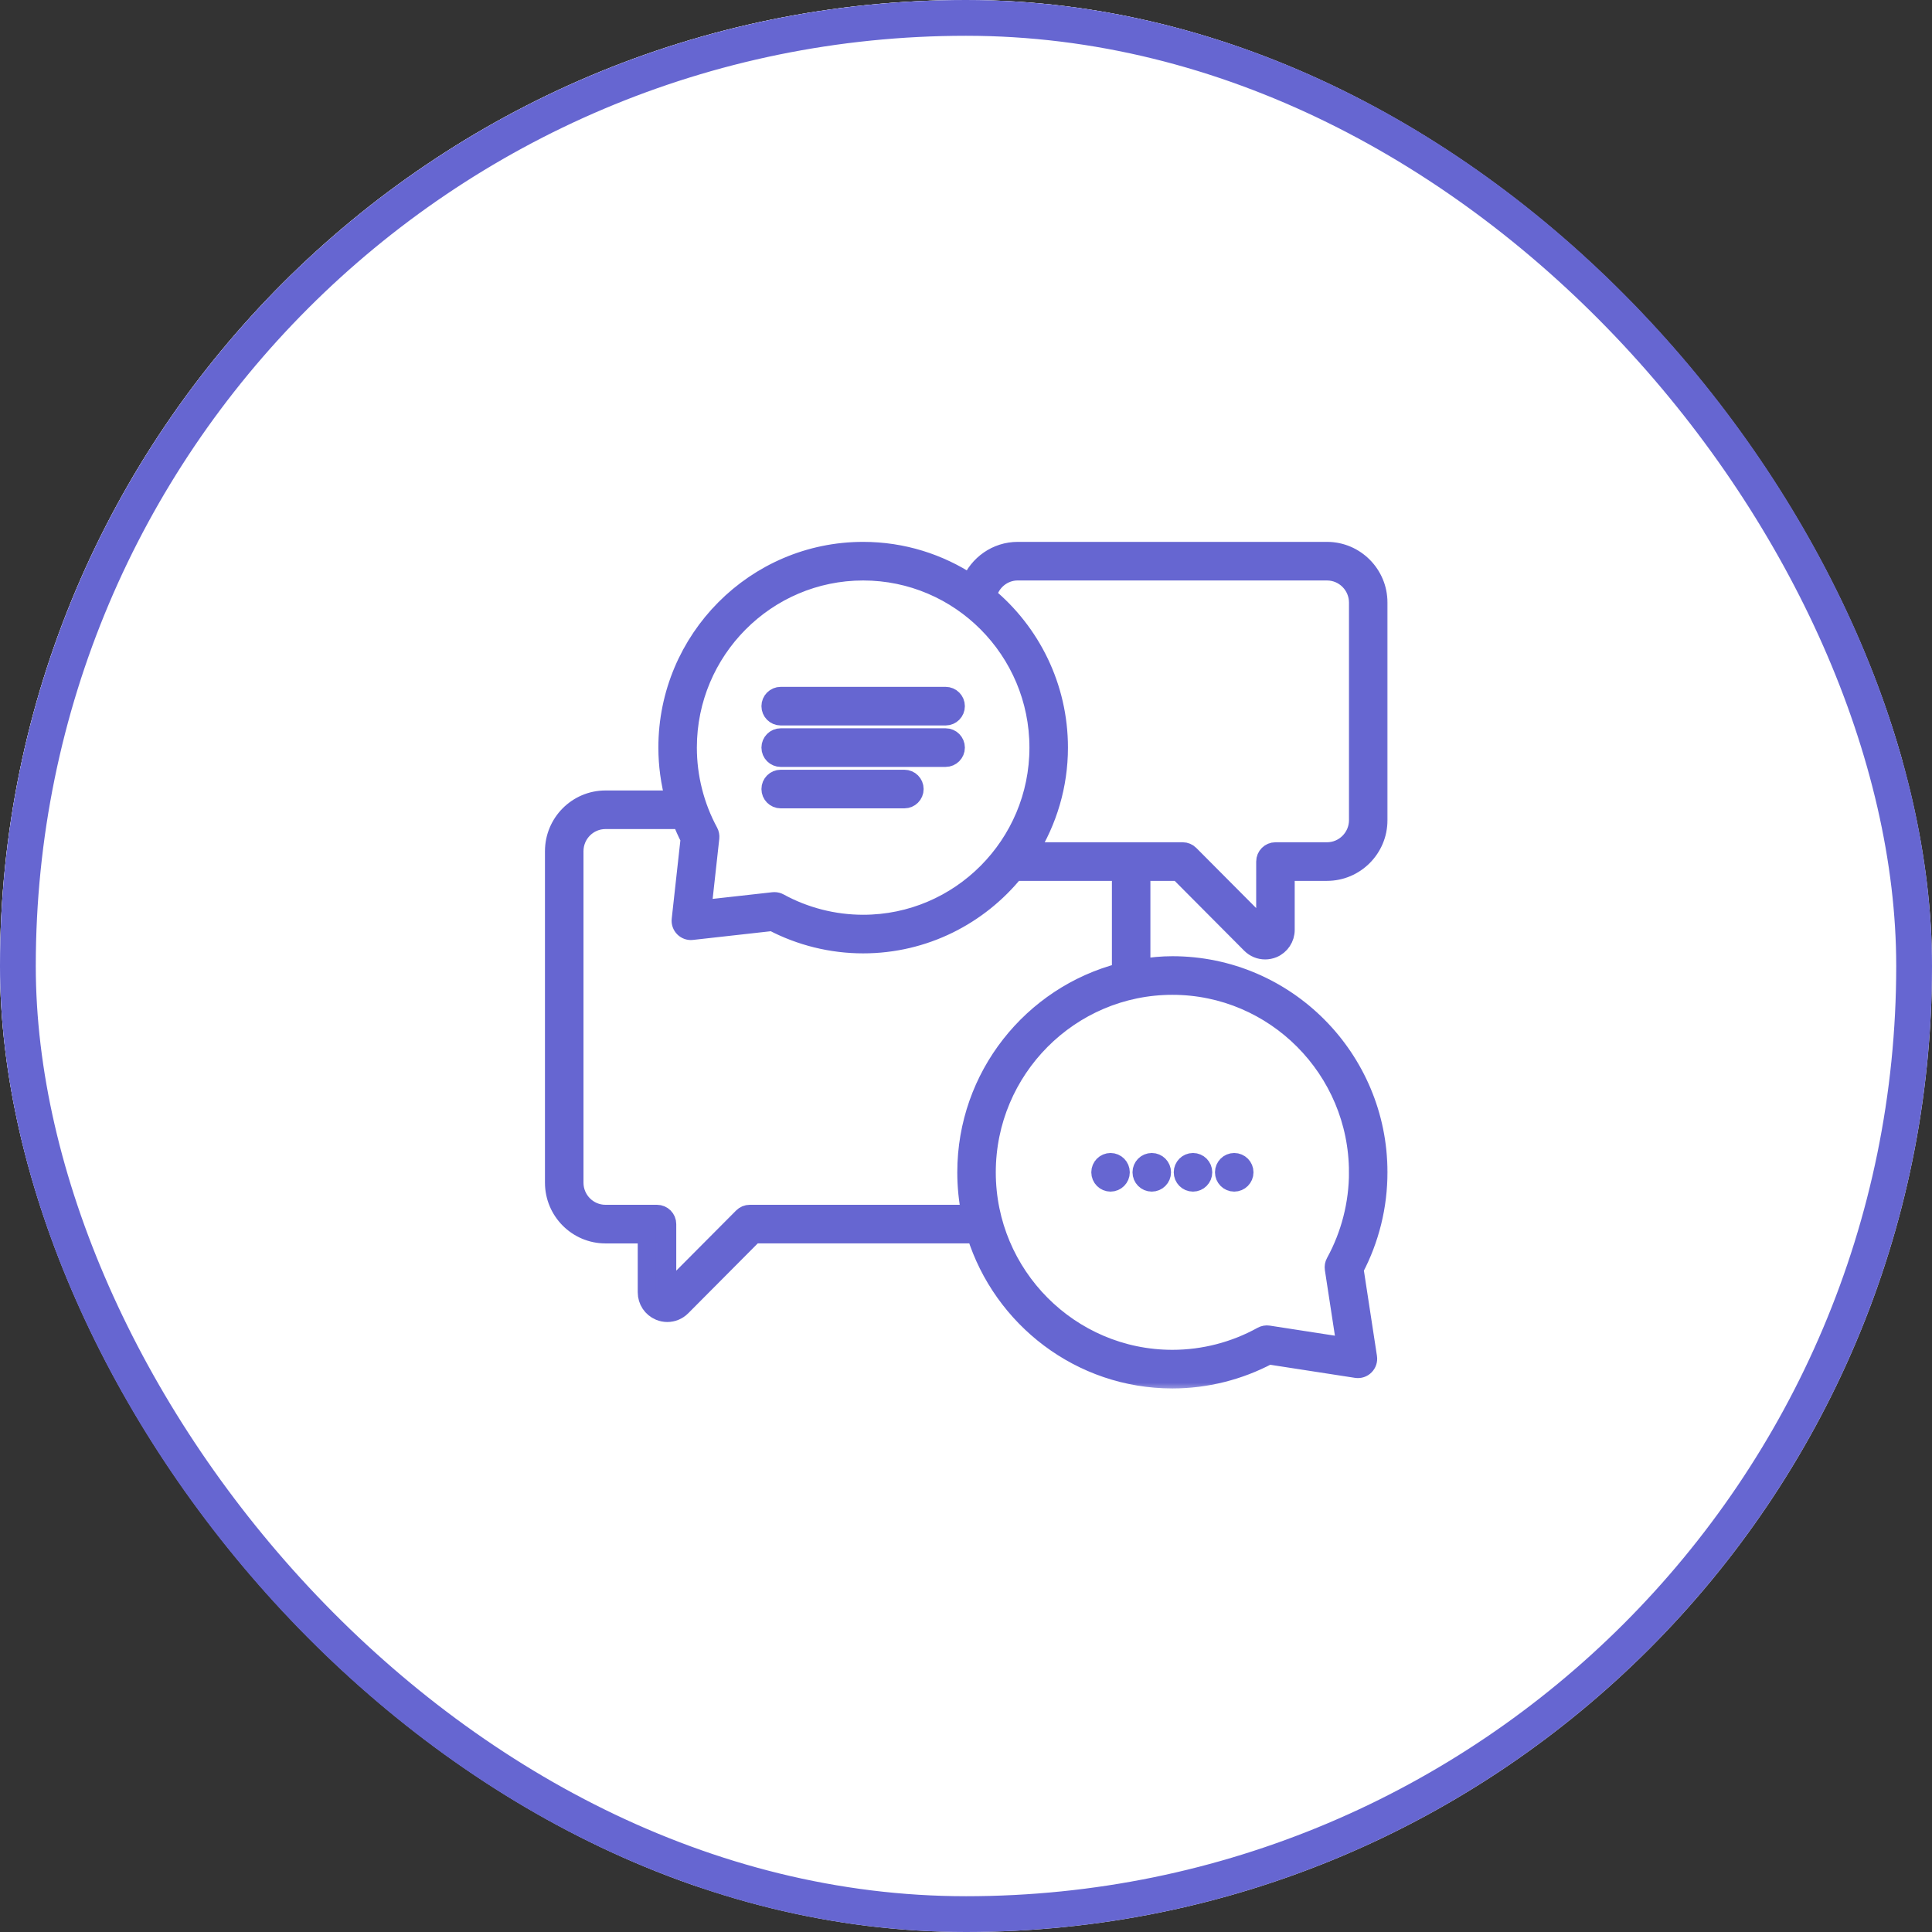 <svg xmlns="http://www.w3.org/2000/svg" width="108" height="108" viewBox="0 0 108 108" fill="none"><rect x="0" y="0" width="108" height="108" fill="#333333" stroke="none"/><g clip-path="url(#clip0_8_508)"><rect width="108" height="108" rx="54" fill="white"></rect><path d="M53.755 107.511C83.444 107.511 107.511 83.444 107.511 53.755C107.511 24.067 83.444 0 53.755 0C24.067 0 0 24.067 0 53.755C0 83.444 24.067 107.511 53.755 107.511Z" fill="white"></path><g clip-path="url(#clip1_8_508)"><mask id="path-4-outside-1_8_508" maskUnits="userSpaceOnUse" x="29.964" y="29.791" width="48" height="48" fill="black"><rect fill="white" x="29.964" y="29.791" width="48" height="48"></rect><path d="M65.874 48.741L69.906 52.793C70.128 53.016 70.422 53.133 70.722 53.133C70.871 53.133 71.022 53.104 71.166 53.045C71.597 52.865 71.875 52.446 71.875 51.978V48.741H74.18C75.768 48.741 77.061 47.442 77.061 45.846V33.686C77.061 32.09 75.768 30.791 74.18 30.791H56.894C55.696 30.791 54.67 31.535 54.239 32.593C52.516 31.457 50.46 30.791 48.251 30.791C42.214 30.791 37.303 35.726 37.303 41.792C37.303 42.773 37.439 43.747 37.693 44.688H33.845C32.257 44.688 30.964 45.987 30.964 47.583V66.112C30.964 67.709 32.257 69.008 33.845 69.008H36.15V72.242C36.15 72.712 36.429 73.132 36.861 73.312C37.005 73.372 37.155 73.401 37.303 73.401C37.603 73.401 37.896 73.283 38.117 73.061L42.15 69.007H54.544C56.017 73.701 60.387 77.115 65.537 77.115C67.412 77.115 69.269 76.651 70.922 75.772L75.821 76.529C76.004 76.557 76.187 76.497 76.316 76.366C76.446 76.236 76.506 76.051 76.478 75.869L75.724 70.945C76.6 69.284 77.061 67.418 77.061 65.534C77.061 59.148 71.892 53.953 65.537 53.953C64.948 53.953 64.374 54.011 63.808 54.097V48.741L65.874 48.741ZM56.894 31.949H74.18C75.133 31.949 75.909 32.728 75.909 33.686V45.846C75.909 46.803 75.133 47.583 74.18 47.583H71.299C70.981 47.583 70.722 47.842 70.722 48.162L70.721 51.974L66.52 47.753C66.413 47.644 66.266 47.583 66.113 47.583H57.542C58.586 45.898 59.199 43.918 59.199 41.792C59.199 38.381 57.645 35.327 55.213 33.308C55.385 32.528 56.074 31.948 56.894 31.948L56.894 31.949ZM48.251 31.949C53.652 31.949 58.046 36.364 58.046 41.792C58.046 47.22 53.652 51.636 48.251 51.636C46.616 51.636 44.997 51.222 43.569 50.441C43.484 50.394 43.389 50.37 43.293 50.37C43.272 50.37 43.25 50.371 43.229 50.373L39.272 50.815L39.711 46.838C39.724 46.72 39.701 46.601 39.645 46.497C38.866 45.062 38.455 43.435 38.455 41.792C38.455 36.364 42.849 31.949 48.251 31.949ZM75.909 65.533C75.909 67.288 75.463 69.027 74.621 70.561C74.559 70.673 74.537 70.802 74.556 70.928L75.22 75.264L70.906 74.597C70.782 74.578 70.652 74.601 70.54 74.663C69.013 75.509 67.284 75.956 65.537 75.956C59.818 75.956 55.165 71.281 55.165 65.534C55.165 59.787 59.818 55.111 65.537 55.111C71.255 55.111 75.908 59.787 75.908 65.534L75.909 65.533ZM62.656 54.333C57.694 55.624 54.013 60.148 54.013 65.533C54.013 66.327 54.093 67.101 54.245 67.849H41.912C41.759 67.849 41.613 67.91 41.505 68.019L37.303 72.242V68.428C37.303 68.109 37.045 67.849 36.727 67.849H33.846C32.892 67.849 32.117 67.07 32.117 66.112V47.583C32.117 46.625 32.892 45.845 33.846 45.845H38.076C38.216 46.2 38.37 46.549 38.546 46.888L38.047 51.406C38.027 51.581 38.088 51.755 38.212 51.879C38.336 52.003 38.511 52.067 38.683 52.045L43.179 51.543C44.736 52.362 46.485 52.794 48.251 52.794C51.673 52.794 54.732 51.205 56.741 48.725C56.794 48.728 56.839 48.741 56.894 48.741H62.656L62.656 54.333ZM43.065 41.791C43.065 41.472 43.323 41.212 43.641 41.212H52.861C53.179 41.212 53.437 41.471 53.437 41.791C53.437 42.111 53.179 42.371 52.861 42.371H43.641C43.323 42.371 43.065 42.111 43.065 41.791ZM43.065 44.108C43.065 43.788 43.323 43.529 43.641 43.529H50.556C50.873 43.529 51.132 43.788 51.132 44.108C51.132 44.427 50.874 44.687 50.556 44.687L43.641 44.687C43.323 44.687 43.065 44.427 43.065 44.108ZM43.065 39.475C43.065 39.156 43.323 38.896 43.641 38.896H52.861C53.179 38.896 53.437 39.155 53.437 39.475C53.437 39.795 53.179 40.054 52.861 40.054H43.641C43.323 40.054 43.065 39.795 43.065 39.475ZM63.808 65.532C63.808 65.213 64.066 64.953 64.385 64.953C64.703 64.953 64.961 65.213 64.961 65.532C64.961 65.852 64.703 66.112 64.385 66.112C64.066 66.112 63.808 65.852 63.808 65.532ZM61.504 65.532C61.504 65.213 61.762 64.953 62.08 64.953C62.398 64.953 62.656 65.213 62.656 65.532C62.656 65.852 62.398 66.112 62.08 66.112C61.762 66.112 61.504 65.852 61.504 65.532ZM68.418 65.532C68.418 65.213 68.676 64.953 68.994 64.953C69.312 64.953 69.571 65.213 69.571 65.532C69.571 65.852 69.313 66.112 68.994 66.112C68.676 66.112 68.418 65.852 68.418 65.532ZM66.113 65.532C66.113 65.213 66.371 64.953 66.69 64.953C67.008 64.953 67.266 65.213 67.266 65.532C67.266 65.852 67.008 66.112 66.69 66.112C66.371 66.112 66.113 65.852 66.113 65.532Z"></path></mask><path d="M65.874 48.741L69.906 52.793C70.128 53.016 70.422 53.133 70.722 53.133C70.871 53.133 71.022 53.104 71.166 53.045C71.597 52.865 71.875 52.446 71.875 51.978V48.741H74.18C75.768 48.741 77.061 47.442 77.061 45.846V33.686C77.061 32.09 75.768 30.791 74.18 30.791H56.894C55.696 30.791 54.67 31.535 54.239 32.593C52.516 31.457 50.46 30.791 48.251 30.791C42.214 30.791 37.303 35.726 37.303 41.792C37.303 42.773 37.439 43.747 37.693 44.688H33.845C32.257 44.688 30.964 45.987 30.964 47.583V66.112C30.964 67.709 32.257 69.008 33.845 69.008H36.15V72.242C36.15 72.712 36.429 73.132 36.861 73.312C37.005 73.372 37.155 73.401 37.303 73.401C37.603 73.401 37.896 73.283 38.117 73.061L42.15 69.007H54.544C56.017 73.701 60.387 77.115 65.537 77.115C67.412 77.115 69.269 76.651 70.922 75.772L75.821 76.529C76.004 76.557 76.187 76.497 76.316 76.366C76.446 76.236 76.506 76.051 76.478 75.869L75.724 70.945C76.6 69.284 77.061 67.418 77.061 65.534C77.061 59.148 71.892 53.953 65.537 53.953C64.948 53.953 64.374 54.011 63.808 54.097V48.741L65.874 48.741ZM56.894 31.949H74.18C75.133 31.949 75.909 32.728 75.909 33.686V45.846C75.909 46.803 75.133 47.583 74.18 47.583H71.299C70.981 47.583 70.722 47.842 70.722 48.162L70.721 51.974L66.52 47.753C66.413 47.644 66.266 47.583 66.113 47.583H57.542C58.586 45.898 59.199 43.918 59.199 41.792C59.199 38.381 57.645 35.327 55.213 33.308C55.385 32.528 56.074 31.948 56.894 31.948L56.894 31.949ZM48.251 31.949C53.652 31.949 58.046 36.364 58.046 41.792C58.046 47.22 53.652 51.636 48.251 51.636C46.616 51.636 44.997 51.222 43.569 50.441C43.484 50.394 43.389 50.37 43.293 50.37C43.272 50.37 43.25 50.371 43.229 50.373L39.272 50.815L39.711 46.838C39.724 46.72 39.701 46.601 39.645 46.497C38.866 45.062 38.455 43.435 38.455 41.792C38.455 36.364 42.849 31.949 48.251 31.949ZM75.909 65.533C75.909 67.288 75.463 69.027 74.621 70.561C74.559 70.673 74.537 70.802 74.556 70.928L75.22 75.264L70.906 74.597C70.782 74.578 70.652 74.601 70.54 74.663C69.013 75.509 67.284 75.956 65.537 75.956C59.818 75.956 55.165 71.281 55.165 65.534C55.165 59.787 59.818 55.111 65.537 55.111C71.255 55.111 75.908 59.787 75.908 65.534L75.909 65.533ZM62.656 54.333C57.694 55.624 54.013 60.148 54.013 65.533C54.013 66.327 54.093 67.101 54.245 67.849H41.912C41.759 67.849 41.613 67.91 41.505 68.019L37.303 72.242V68.428C37.303 68.109 37.045 67.849 36.727 67.849H33.846C32.892 67.849 32.117 67.07 32.117 66.112V47.583C32.117 46.625 32.892 45.845 33.846 45.845H38.076C38.216 46.2 38.37 46.549 38.546 46.888L38.047 51.406C38.027 51.581 38.088 51.755 38.212 51.879C38.336 52.003 38.511 52.067 38.683 52.045L43.179 51.543C44.736 52.362 46.485 52.794 48.251 52.794C51.673 52.794 54.732 51.205 56.741 48.725C56.794 48.728 56.839 48.741 56.894 48.741H62.656L62.656 54.333ZM43.065 41.791C43.065 41.472 43.323 41.212 43.641 41.212H52.861C53.179 41.212 53.437 41.471 53.437 41.791C53.437 42.111 53.179 42.371 52.861 42.371H43.641C43.323 42.371 43.065 42.111 43.065 41.791ZM43.065 44.108C43.065 43.788 43.323 43.529 43.641 43.529H50.556C50.873 43.529 51.132 43.788 51.132 44.108C51.132 44.427 50.874 44.687 50.556 44.687L43.641 44.687C43.323 44.687 43.065 44.427 43.065 44.108ZM43.065 39.475C43.065 39.156 43.323 38.896 43.641 38.896H52.861C53.179 38.896 53.437 39.155 53.437 39.475C53.437 39.795 53.179 40.054 52.861 40.054H43.641C43.323 40.054 43.065 39.795 43.065 39.475ZM63.808 65.532C63.808 65.213 64.066 64.953 64.385 64.953C64.703 64.953 64.961 65.213 64.961 65.532C64.961 65.852 64.703 66.112 64.385 66.112C64.066 66.112 63.808 65.852 63.808 65.532ZM61.504 65.532C61.504 65.213 61.762 64.953 62.08 64.953C62.398 64.953 62.656 65.213 62.656 65.532C62.656 65.852 62.398 66.112 62.08 66.112C61.762 66.112 61.504 65.852 61.504 65.532ZM68.418 65.532C68.418 65.213 68.676 64.953 68.994 64.953C69.312 64.953 69.571 65.213 69.571 65.532C69.571 65.852 69.313 66.112 68.994 66.112C68.676 66.112 68.418 65.852 68.418 65.532ZM66.113 65.532C66.113 65.213 66.371 64.953 66.69 64.953C67.008 64.953 67.266 65.213 67.266 65.532C67.266 65.852 67.008 66.112 66.69 66.112C66.371 66.112 66.113 65.852 66.113 65.532Z" fill="#6666D1"></path><path d="M65.874 48.741L69.906 52.793C70.128 53.016 70.422 53.133 70.722 53.133C70.871 53.133 71.022 53.104 71.166 53.045C71.597 52.865 71.875 52.446 71.875 51.978V48.741H74.18C75.768 48.741 77.061 47.442 77.061 45.846V33.686C77.061 32.09 75.768 30.791 74.18 30.791H56.894C55.696 30.791 54.67 31.535 54.239 32.593C52.516 31.457 50.46 30.791 48.251 30.791C42.214 30.791 37.303 35.726 37.303 41.792C37.303 42.773 37.439 43.747 37.693 44.688H33.845C32.257 44.688 30.964 45.987 30.964 47.583V66.112C30.964 67.709 32.257 69.008 33.845 69.008H36.15V72.242C36.15 72.712 36.429 73.132 36.861 73.312C37.005 73.372 37.155 73.401 37.303 73.401C37.603 73.401 37.896 73.283 38.117 73.061L42.15 69.007H54.544C56.017 73.701 60.387 77.115 65.537 77.115C67.412 77.115 69.269 76.651 70.922 75.772L75.821 76.529C76.004 76.557 76.187 76.497 76.316 76.366C76.446 76.236 76.506 76.051 76.478 75.869L75.724 70.945C76.6 69.284 77.061 67.418 77.061 65.534C77.061 59.148 71.892 53.953 65.537 53.953C64.948 53.953 64.374 54.011 63.808 54.097V48.741L65.874 48.741ZM56.894 31.949H74.18C75.133 31.949 75.909 32.728 75.909 33.686V45.846C75.909 46.803 75.133 47.583 74.18 47.583H71.299C70.981 47.583 70.722 47.842 70.722 48.162L70.721 51.974L66.52 47.753C66.413 47.644 66.266 47.583 66.113 47.583H57.542C58.586 45.898 59.199 43.918 59.199 41.792C59.199 38.381 57.645 35.327 55.213 33.308C55.385 32.528 56.074 31.948 56.894 31.948L56.894 31.949ZM48.251 31.949C53.652 31.949 58.046 36.364 58.046 41.792C58.046 47.22 53.652 51.636 48.251 51.636C46.616 51.636 44.997 51.222 43.569 50.441C43.484 50.394 43.389 50.37 43.293 50.37C43.272 50.37 43.25 50.371 43.229 50.373L39.272 50.815L39.711 46.838C39.724 46.72 39.701 46.601 39.645 46.497C38.866 45.062 38.455 43.435 38.455 41.792C38.455 36.364 42.849 31.949 48.251 31.949ZM75.909 65.533C75.909 67.288 75.463 69.027 74.621 70.561C74.559 70.673 74.537 70.802 74.556 70.928L75.22 75.264L70.906 74.597C70.782 74.578 70.652 74.601 70.54 74.663C69.013 75.509 67.284 75.956 65.537 75.956C59.818 75.956 55.165 71.281 55.165 65.534C55.165 59.787 59.818 55.111 65.537 55.111C71.255 55.111 75.908 59.787 75.908 65.534L75.909 65.533ZM62.656 54.333C57.694 55.624 54.013 60.148 54.013 65.533C54.013 66.327 54.093 67.101 54.245 67.849H41.912C41.759 67.849 41.613 67.91 41.505 68.019L37.303 72.242V68.428C37.303 68.109 37.045 67.849 36.727 67.849H33.846C32.892 67.849 32.117 67.07 32.117 66.112V47.583C32.117 46.625 32.892 45.845 33.846 45.845H38.076C38.216 46.2 38.37 46.549 38.546 46.888L38.047 51.406C38.027 51.581 38.088 51.755 38.212 51.879C38.336 52.003 38.511 52.067 38.683 52.045L43.179 51.543C44.736 52.362 46.485 52.794 48.251 52.794C51.673 52.794 54.732 51.205 56.741 48.725C56.794 48.728 56.839 48.741 56.894 48.741H62.656L62.656 54.333ZM43.065 41.791C43.065 41.472 43.323 41.212 43.641 41.212H52.861C53.179 41.212 53.437 41.471 53.437 41.791C53.437 42.111 53.179 42.371 52.861 42.371H43.641C43.323 42.371 43.065 42.111 43.065 41.791ZM43.065 44.108C43.065 43.788 43.323 43.529 43.641 43.529H50.556C50.873 43.529 51.132 43.788 51.132 44.108C51.132 44.427 50.874 44.687 50.556 44.687L43.641 44.687C43.323 44.687 43.065 44.427 43.065 44.108ZM43.065 39.475C43.065 39.156 43.323 38.896 43.641 38.896H52.861C53.179 38.896 53.437 39.155 53.437 39.475C53.437 39.795 53.179 40.054 52.861 40.054H43.641C43.323 40.054 43.065 39.795 43.065 39.475ZM63.808 65.532C63.808 65.213 64.066 64.953 64.385 64.953C64.703 64.953 64.961 65.213 64.961 65.532C64.961 65.852 64.703 66.112 64.385 66.112C64.066 66.112 63.808 65.852 63.808 65.532ZM61.504 65.532C61.504 65.213 61.762 64.953 62.08 64.953C62.398 64.953 62.656 65.213 62.656 65.532C62.656 65.852 62.398 66.112 62.08 66.112C61.762 66.112 61.504 65.852 61.504 65.532ZM68.418 65.532C68.418 65.213 68.676 64.953 68.994 64.953C69.312 64.953 69.571 65.213 69.571 65.532C69.571 65.852 69.313 66.112 68.994 66.112C68.676 66.112 68.418 65.852 68.418 65.532ZM66.113 65.532C66.113 65.213 66.371 64.953 66.69 64.953C67.008 64.953 67.266 65.213 67.266 65.532C67.266 65.852 67.008 66.112 66.69 66.112C66.371 66.112 66.113 65.852 66.113 65.532Z" stroke="#6666D1" mask="url(#path-4-outside-1_8_508)"></path></g></g><rect x="1" y="1" width="106" height="106" rx="53" stroke="#6666D1" stroke-width="2"></rect><defs><clipPath id="clip0_8_508"><rect width="108" height="108" rx="54" fill="white"></rect></clipPath><clipPath id="clip1_8_508"><rect width="72" height="57" fill="white" transform="translate(18 25)"></rect></clipPath></defs></svg>